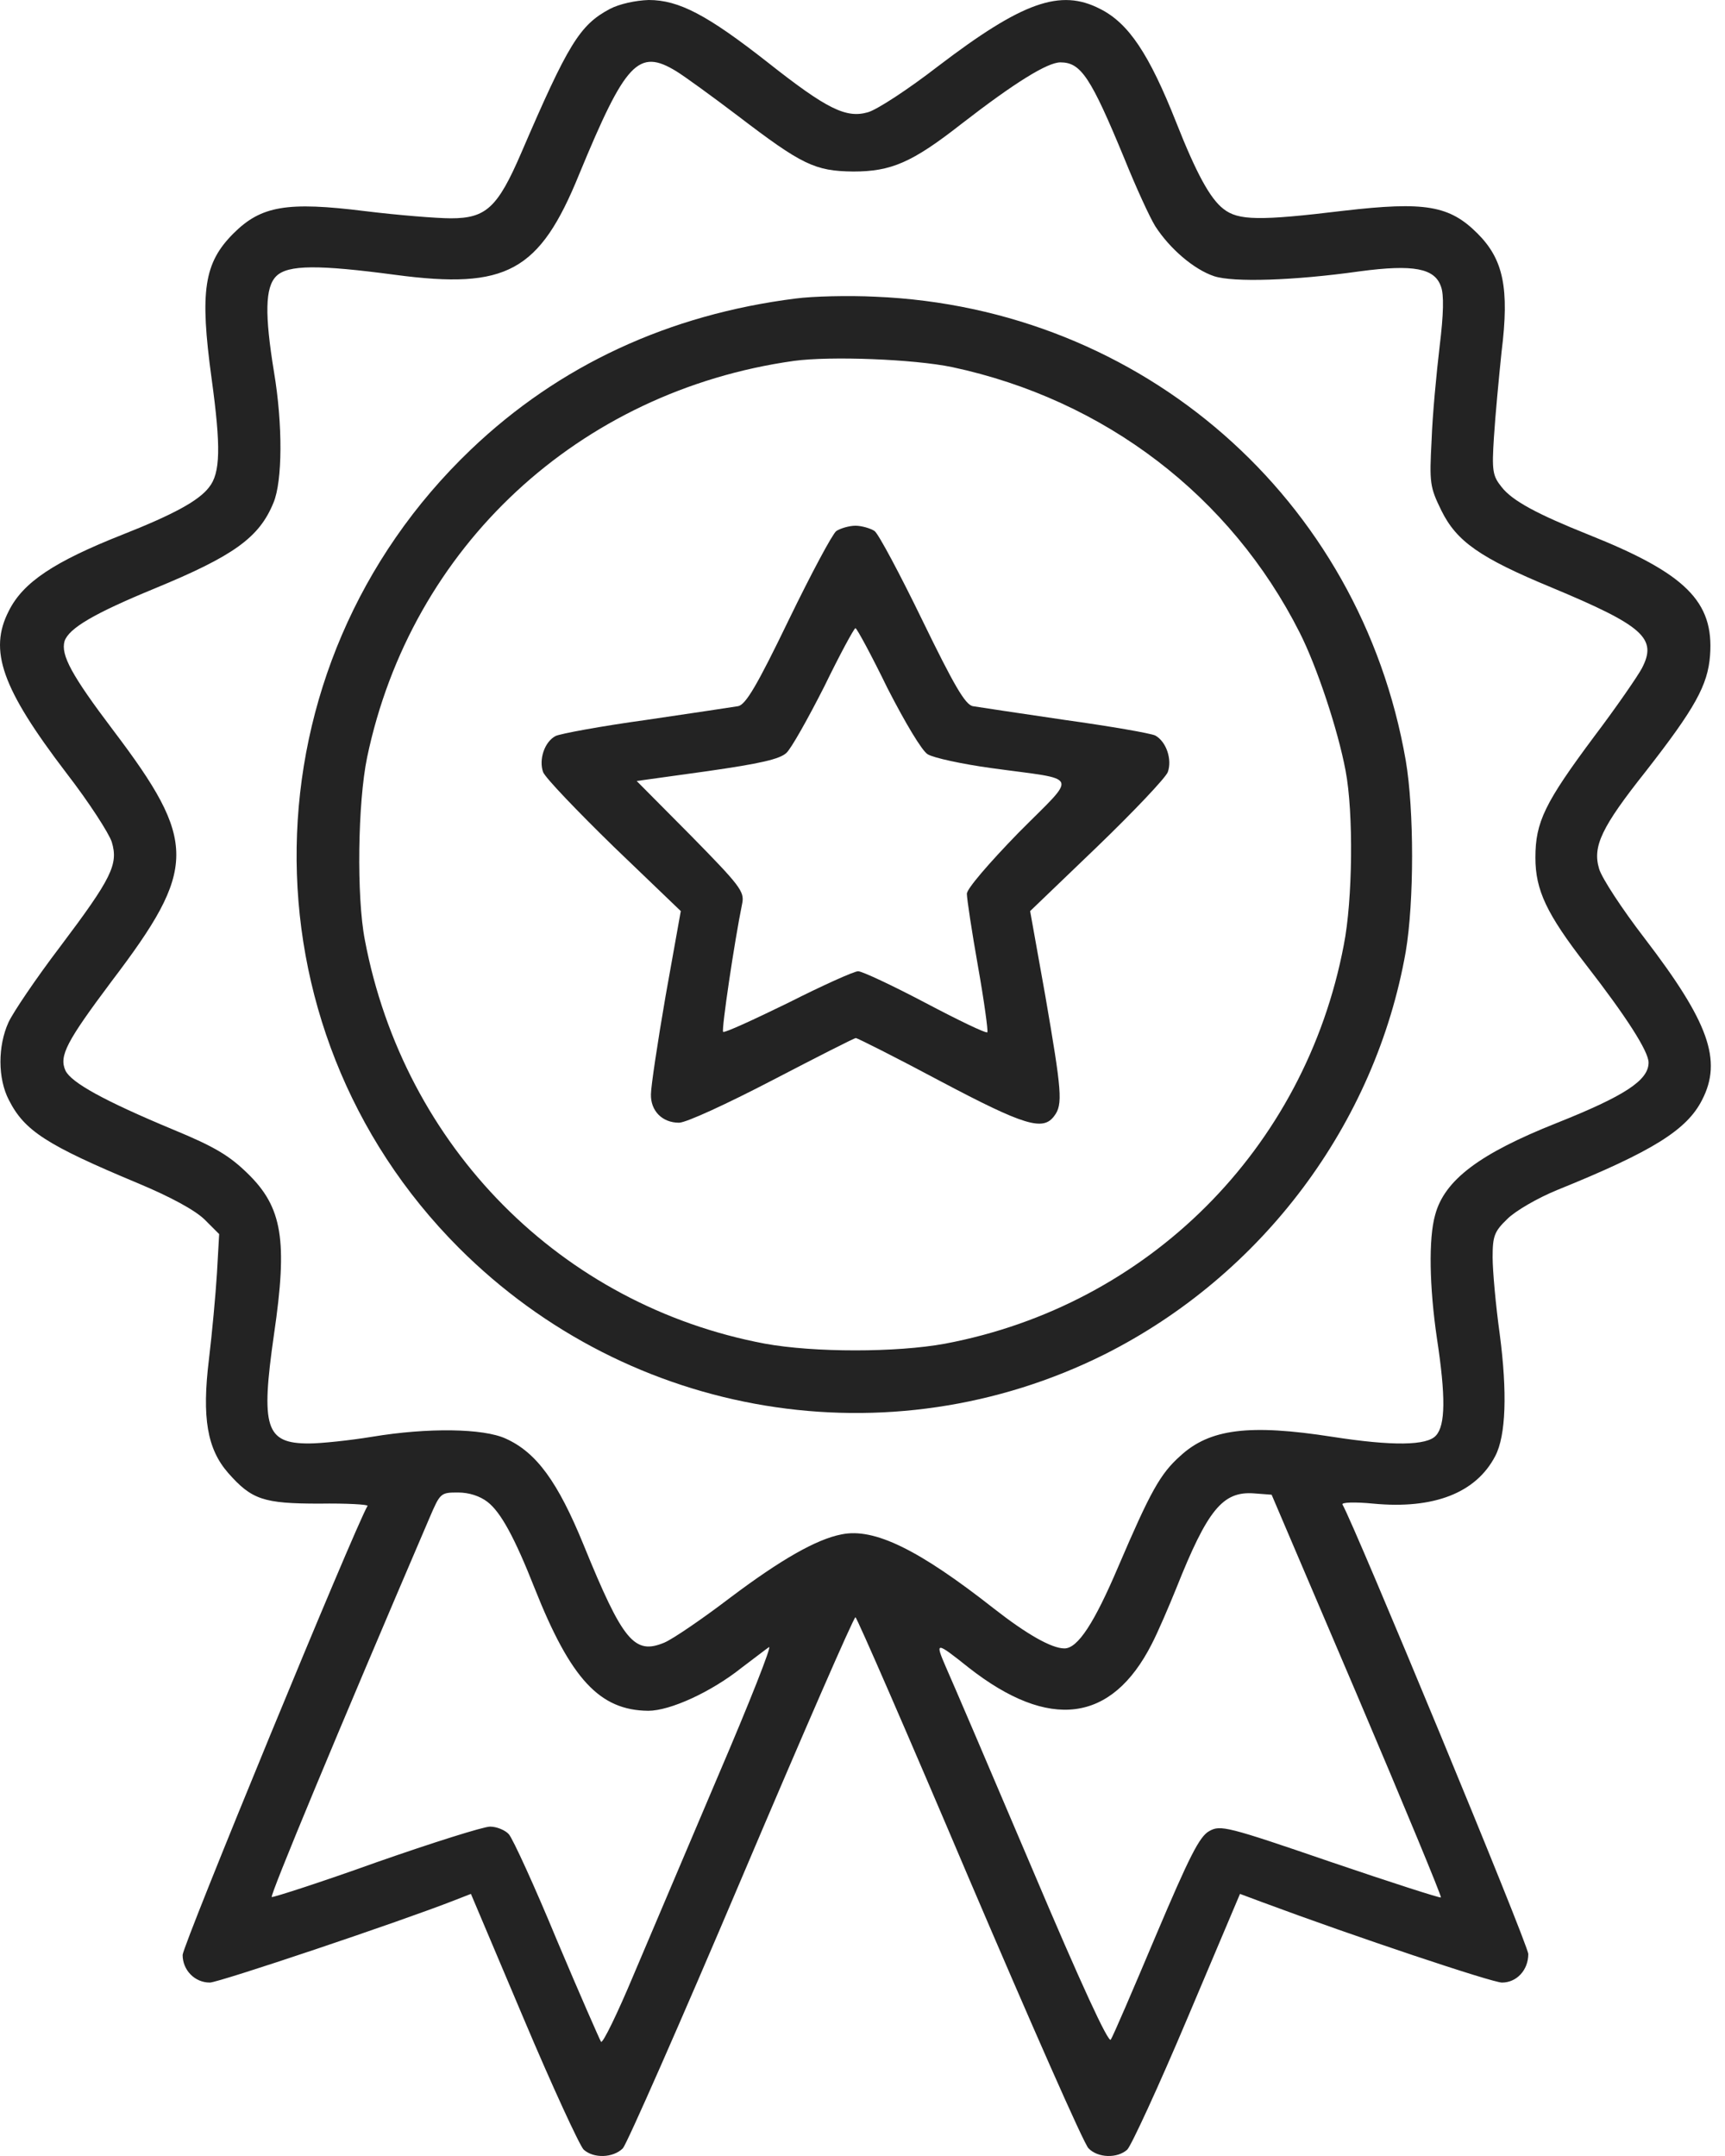<?xml version="1.0" encoding="UTF-8"?> <svg xmlns="http://www.w3.org/2000/svg" width="56" height="70" viewBox="0 0 56 70" fill="none"><path d="M19.801 0.289C18.818 0.81 18.442 1.432 16.923 4.961C16.156 6.741 15.78 7.088 14.637 7.088C14.189 7.088 12.93 6.987 11.86 6.856C9.314 6.538 8.475 6.683 7.578 7.58C6.624 8.534 6.479 9.446 6.87 12.295C7.173 14.508 7.159 15.362 6.783 15.825C6.45 16.259 5.626 16.707 3.977 17.358C1.749 18.24 0.751 18.906 0.288 19.831C-0.377 21.119 0.057 22.348 2.154 25.097C2.892 26.051 3.543 27.064 3.629 27.339C3.846 28.062 3.629 28.51 1.951 30.738C1.17 31.765 0.418 32.879 0.274 33.197C-0.074 33.964 -0.074 35.02 0.288 35.714C0.794 36.712 1.503 37.175 4.483 38.419C5.553 38.867 6.32 39.287 6.638 39.591L7.115 40.068L7.043 41.341C7 42.035 6.884 43.294 6.783 44.133C6.551 46.028 6.725 47.04 7.405 47.821C8.171 48.689 8.547 48.819 10.37 48.819C11.252 48.805 11.961 48.848 11.932 48.892C11.513 49.6 5.929 63.168 5.929 63.472C5.929 63.964 6.32 64.369 6.812 64.369C7.101 64.369 13.003 62.387 14.767 61.693L15.288 61.49L16.995 65.526C17.935 67.754 18.818 69.663 18.948 69.793C19.266 70.083 19.902 70.068 20.221 69.75C20.351 69.605 22.087 65.671 24.068 60.999C26.05 56.327 27.713 52.508 27.771 52.508C27.815 52.508 29.478 56.327 31.46 60.999C33.456 65.671 35.192 69.62 35.337 69.75C35.64 70.068 36.277 70.083 36.595 69.793C36.725 69.663 37.608 67.754 38.548 65.526L40.255 61.49L40.992 61.765C43.987 62.879 48.442 64.369 48.76 64.369C49.237 64.369 49.614 63.964 49.614 63.443C49.614 63.139 43.972 49.514 43.582 48.848C43.538 48.776 43.987 48.761 44.58 48.819C46.547 49.007 47.921 48.472 48.543 47.271C48.89 46.606 48.934 45.203 48.688 43.322C48.557 42.382 48.456 41.254 48.456 40.82C48.456 40.126 48.514 39.981 48.934 39.576C49.194 39.316 49.917 38.896 50.554 38.636C53.664 37.377 54.763 36.683 55.255 35.714C55.92 34.427 55.472 33.183 53.389 30.463C52.666 29.523 52 28.51 51.913 28.207C51.696 27.483 51.986 26.861 53.432 25.039C55.023 22.999 55.443 22.247 55.515 21.278C55.645 19.528 54.72 18.616 51.566 17.358C49.903 16.692 49.093 16.259 48.746 15.81C48.456 15.449 48.427 15.289 48.5 14.176C48.543 13.496 48.659 12.266 48.746 11.427C49.006 9.344 48.803 8.419 47.965 7.58C47.053 6.668 46.258 6.538 43.625 6.842C40.877 7.175 40.197 7.16 39.719 6.784C39.285 6.451 38.837 5.627 38.186 3.978C37.304 1.75 36.638 0.752 35.713 0.289C34.425 -0.376 33.196 0.058 30.447 2.155C29.493 2.893 28.48 3.558 28.176 3.645C27.468 3.848 26.846 3.544 24.922 2.025C22.969 0.492 22.043 0 21.06 0C20.626 0.014 20.105 0.13 19.801 0.289ZM21.956 2.314C22.217 2.474 23.114 3.124 23.953 3.761C26.036 5.352 26.455 5.555 27.699 5.569C28.929 5.569 29.608 5.28 31.214 4.021C32.95 2.676 34.006 2.025 34.425 2.025C35.091 2.025 35.409 2.502 36.508 5.164C36.87 6.061 37.318 7.044 37.506 7.348C37.984 8.086 38.765 8.751 39.416 8.968C40.038 9.171 41.99 9.113 44.146 8.809C45.882 8.578 46.576 8.708 46.778 9.301C46.88 9.561 46.865 10.198 46.735 11.254C46.634 12.107 46.504 13.467 46.475 14.291C46.402 15.68 46.417 15.81 46.793 16.577C47.285 17.575 48.037 18.11 50.38 19.079C53.36 20.323 53.808 20.728 53.302 21.697C53.172 21.943 52.477 22.956 51.754 23.911C50.149 26.066 49.845 26.688 49.845 27.845C49.845 28.901 50.206 29.668 51.494 31.331C52.796 33.009 53.519 34.137 53.519 34.499C53.519 35.078 52.738 35.584 50.525 36.466C48.051 37.45 46.894 38.303 46.59 39.446C46.373 40.212 46.402 41.775 46.648 43.453C46.937 45.348 46.923 46.273 46.619 46.606C46.33 46.939 45.202 46.953 43.249 46.649C40.558 46.23 39.271 46.389 38.316 47.271C37.665 47.85 37.347 48.429 36.306 50.859C35.525 52.696 34.989 53.52 34.556 53.52C34.136 53.52 33.326 53.057 32.255 52.218C29.825 50.309 28.379 49.6 27.323 49.817C26.498 49.976 25.341 50.642 23.707 51.871C22.796 52.566 21.841 53.217 21.566 53.332C20.597 53.737 20.221 53.289 18.948 50.164C18.109 48.11 17.415 47.156 16.416 46.707C15.693 46.375 13.899 46.346 12.077 46.649C11.368 46.765 10.428 46.866 10.023 46.866C8.62 46.866 8.461 46.346 8.895 43.322C9.343 40.27 9.169 39.2 8.041 38.101C7.448 37.522 6.971 37.233 5.64 36.683C3.383 35.743 2.313 35.15 2.125 34.759C1.908 34.282 2.168 33.805 3.629 31.852C6.407 28.192 6.421 27.339 3.673 23.708C2.328 21.929 1.966 21.264 2.096 20.815C2.241 20.396 3.051 19.918 5.018 19.108C7.578 18.052 8.417 17.459 8.88 16.317C9.169 15.622 9.184 13.8 8.895 12.078C8.591 10.212 8.605 9.33 8.967 8.968C9.343 8.592 10.341 8.592 12.844 8.925C16.445 9.402 17.516 8.824 18.803 5.656C20.308 2.011 20.727 1.562 21.956 2.314ZM15.823 48.761C16.257 49.094 16.706 49.919 17.357 51.568C18.528 54.518 19.468 55.531 21.045 55.545C21.754 55.545 23.085 54.938 24.083 54.142C24.488 53.839 24.878 53.535 24.965 53.477C25.066 53.419 24.329 55.285 23.331 57.614C22.347 59.928 21.103 62.865 20.568 64.123C20.047 65.367 19.57 66.351 19.512 66.293C19.468 66.221 18.818 64.745 18.08 62.995C17.357 61.245 16.648 59.697 16.518 59.552C16.402 59.422 16.127 59.306 15.91 59.306C15.693 59.306 14.044 59.827 12.222 60.464C10.414 61.114 8.88 61.606 8.822 61.592C8.75 61.563 10.949 56.269 13.943 49.282C14.29 48.472 14.305 48.458 14.869 48.458C15.23 48.458 15.577 48.573 15.823 48.761ZM44.059 55.039C45.578 58.612 46.807 61.577 46.778 61.606C46.764 61.635 45.144 61.114 43.191 60.449C39.821 59.292 39.618 59.248 39.257 59.451C38.938 59.624 38.606 60.29 37.521 62.85C36.783 64.6 36.132 66.119 36.06 66.221C35.987 66.351 35.091 64.412 33.499 60.651C32.154 57.484 30.896 54.547 30.708 54.128C30.346 53.289 30.375 53.289 31.445 54.142C34.064 56.196 36.089 55.936 37.391 53.376C37.593 52.985 37.94 52.175 38.186 51.568C39.199 49.022 39.691 48.414 40.703 48.486L41.282 48.53L44.059 55.039Z" fill="#232323"></path><path d="M25.833 9.692C21.711 10.212 18.152 11.861 15.288 14.595C7.897 21.654 7.723 33.327 14.898 40.516C20.452 46.071 28.871 47.459 35.857 43.974C40.978 41.399 44.652 36.495 45.636 30.897C45.91 29.277 45.91 26.297 45.636 24.692C44.16 16.186 37.087 9.995 28.422 9.634C27.555 9.59 26.383 9.619 25.833 9.692ZM30.91 11.919C35.857 12.975 39.951 16.099 42.193 20.54C42.757 21.654 43.437 23.708 43.683 25.024C43.943 26.384 43.914 29.219 43.625 30.68C42.367 37.305 37.275 42.382 30.679 43.626C29.102 43.916 26.426 43.916 24.835 43.626C18.21 42.382 13.118 37.233 11.845 30.521C11.571 29.118 11.614 26.051 11.918 24.59C13.35 17.748 18.789 12.7 25.775 11.717C26.961 11.557 29.652 11.659 30.91 11.919Z" fill="#232323"></path><path d="M27.149 17.242C27.019 17.343 26.325 18.645 25.602 20.135C24.575 22.262 24.213 22.869 23.967 22.927C23.794 22.956 22.448 23.158 20.973 23.375C19.497 23.578 18.181 23.824 18.037 23.896C17.675 24.084 17.487 24.663 17.631 25.068C17.704 25.256 18.745 26.341 19.931 27.498L22.101 29.581L21.609 32.329C21.349 33.833 21.132 35.28 21.132 35.526C21.117 36.061 21.494 36.452 22.043 36.452C22.275 36.452 23.591 35.844 25.066 35.077C26.513 34.325 27.728 33.703 27.786 33.703C27.829 33.703 29.073 34.325 30.534 35.106C33.268 36.553 33.861 36.726 34.223 36.235C34.512 35.858 34.469 35.439 33.934 32.329L33.442 29.581L35.611 27.498C36.797 26.355 37.839 25.256 37.911 25.068C38.056 24.663 37.868 24.084 37.506 23.881C37.362 23.809 36.031 23.578 34.57 23.375C33.094 23.158 31.749 22.956 31.576 22.927C31.33 22.869 30.968 22.247 29.941 20.135C29.218 18.645 28.524 17.343 28.393 17.242C28.263 17.155 27.974 17.069 27.771 17.069C27.569 17.069 27.28 17.155 27.149 17.242ZM28.813 22.348C29.392 23.477 29.927 24.373 30.115 24.489C30.303 24.605 31.229 24.807 32.183 24.938C35.105 25.343 35.004 25.082 33.066 27.035C32.096 28.033 31.388 28.858 31.388 29.017C31.388 29.176 31.547 30.232 31.749 31.374C31.952 32.517 32.082 33.486 32.053 33.515C32.01 33.559 31.113 33.125 30.042 32.56C28.972 31.996 27.988 31.534 27.858 31.534C27.728 31.534 26.701 31.996 25.587 32.56C24.459 33.11 23.519 33.544 23.475 33.501C23.417 33.443 23.837 30.593 24.097 29.32C24.17 28.944 24.011 28.742 22.434 27.136L20.669 25.357L22.955 25.039C24.676 24.793 25.312 24.648 25.529 24.446C25.688 24.301 26.238 23.317 26.759 22.29C27.265 21.249 27.728 20.395 27.771 20.395C27.815 20.395 28.292 21.278 28.813 22.348Z" fill="#232323"></path></svg> 